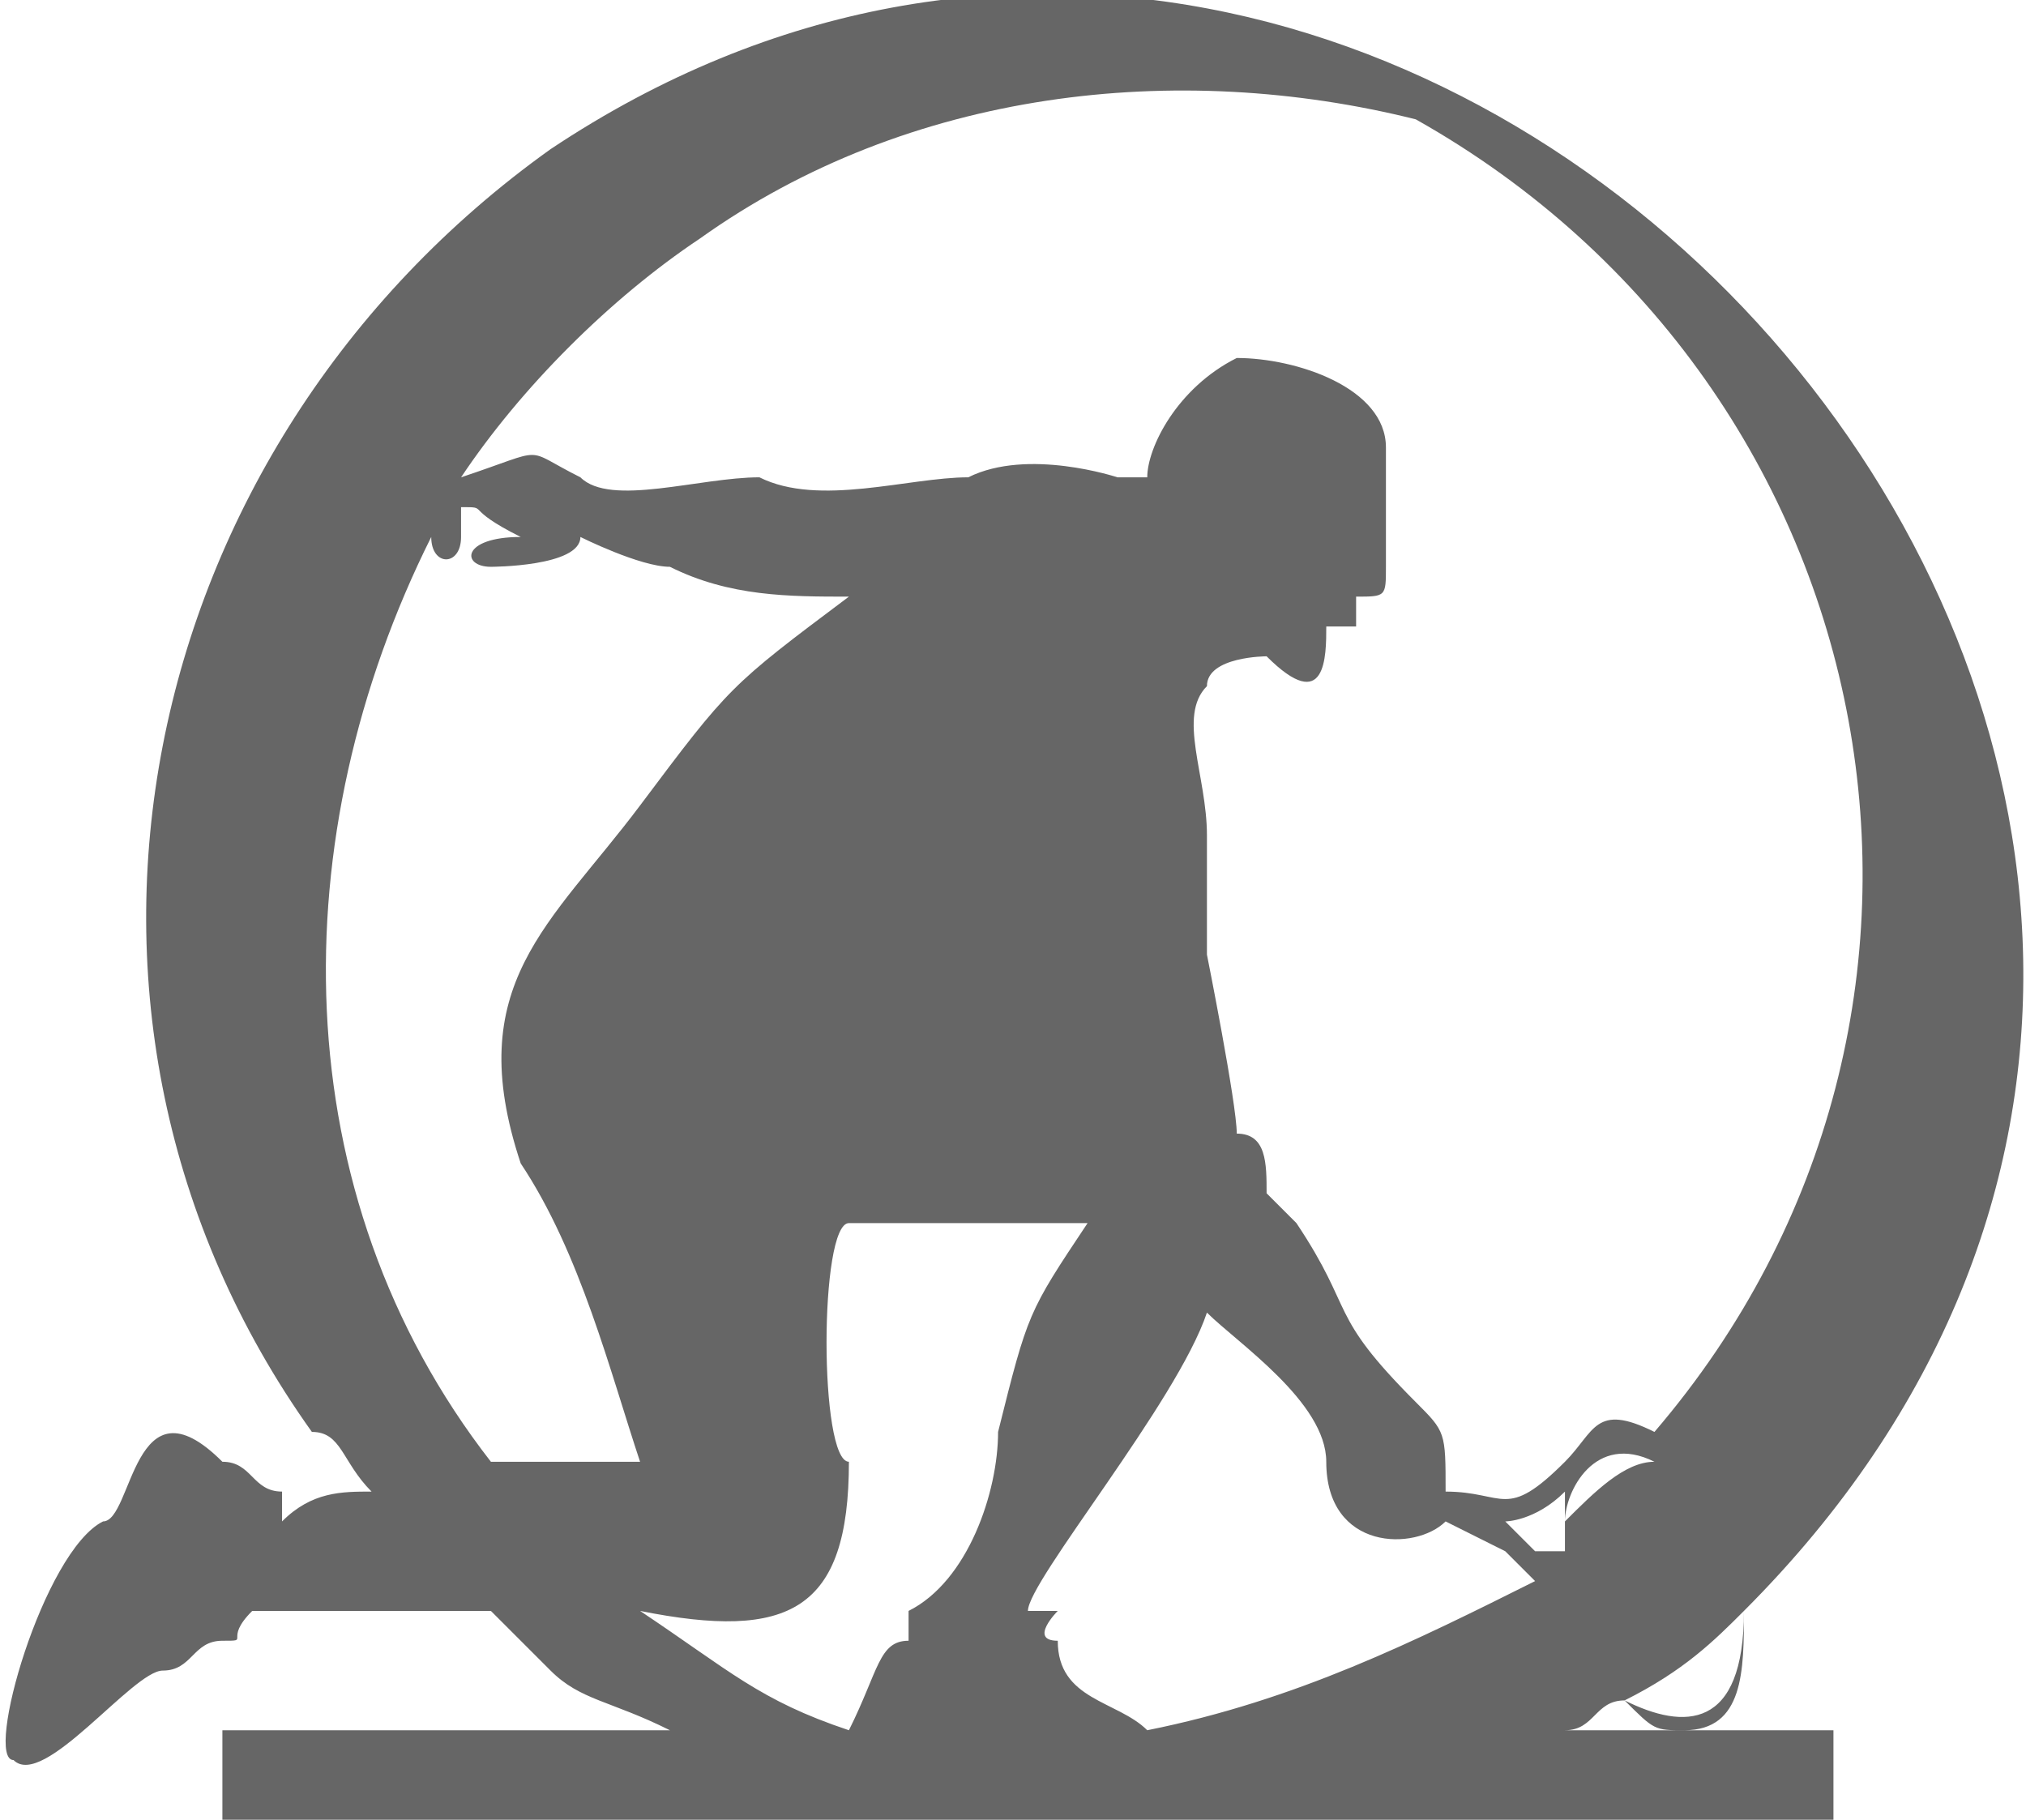 <?xml version="1.0" encoding="UTF-8"?>
<!DOCTYPE svg PUBLIC "-//W3C//DTD SVG 1.1//EN" "http://www.w3.org/Graphics/SVG/1.1/DTD/svg11.dtd">
<!-- Creator: CorelDRAW X8 -->
<svg xmlns="http://www.w3.org/2000/svg" xml:space="preserve" width="3.411in" height="3.064in" version="1.1" style="shape-rendering:geometricPrecision; text-rendering:geometricPrecision; image-rendering:optimizeQuality; fill-rule:evenodd; clip-rule:evenodd"
viewBox="0 0 67 61"
 xmlns:xlink="http://www.w3.org/1999/xlink">
 <defs>
  <style type="text/css">
   <![CDATA[
    .fil0 {fill:#666666}
   ]]>
  </style>
 </defs>
 <g id="Layer_x0020_1">
  <path class="fil0" d="M10 48c-10,-14 -6,-33 8,-43 30,-20 67,22 40,49 0,2 0,4 -2,4 -1,0 -1,0 -2,-1 -1,0 -1,1 -2,1l9 0 0 3c-18,0 -36,0 -54,0l0 -3 15 0c-2,-1 -3,-1 -4,-2 -1,-1 -1,-1 -2,-2 -2,0 -6,0 -8,0 -1,1 0,1 -1,1 -1,0 -1,1 -2,1 -1,0 -4,4 -5,3 -1,0 1,-7 3,-8 1,0 1,-5 4,-2 1,0 1,1 2,1 0,1 0,1 0,1 1,-1 2,-1 3,-1 -1,-1 -1,-2 -2,-2l0 0zm48 6c-1,1 -2,2 -4,3 2,1 4,1 4,-3zm-13 -34c1,0 1,0 1,-1 0,-1 0,-1 0,-1 0,-1 0,-2 0,-3 0,-2 -3,-3 -5,-3 -2,1 -3,3 -3,4 -1,0 -1,0 -1,0 0,0 -3,-1 -5,0 -2,0 -5,1 -7,0 -2,0 -5,1 -6,0 -2,-1 -1,-1 -4,0 0,0 0,0 0,0 2,-3 5,-6 8,-8 7,-5 16,-6 24,-4 16,9 20,30 8,44 -2,-1 -2,0 -3,1 -2,2 -2,1 -4,1 0,-2 0,-2 -1,-3 -3,-3 -2,-3 -4,-6 0,0 -1,-1 -1,-1 0,-1 0,-2 -1,-2 0,-1 -1,-6 -1,-6 0,-1 0,-3 0,-4 0,-2 -1,-4 0,-5 0,-1 2,-1 2,-1 2,2 2,0 2,-1 1,0 1,0 1,0 0,0 0,-1 0,-1l0 0zm-31 -2c0,0 0,0 0,0 0,1 1,1 1,0 0,0 0,0 0,-1 1,0 0,0 2,1 -2,0 -2,1 -1,1 0,0 3,0 3,-1 0,0 2,1 3,1 2,1 4,1 6,1 -4,3 -4,3 -7,7 -3,4 -6,6 -4,12 2,3 3,7 4,10 -1,0 -3,0 -5,0 -7,-9 -7,-21 -2,-31l0 0zm7 36c5,1 7,0 7,-5 -1,0 -1,-8 0,-8 0,0 7,0 8,0 -2,3 -2,3 -3,7 0,2 -1,5 -3,6 0,1 0,0 0,1 -1,0 -1,1 -2,3 -3,-1 -4,-2 -7,-4zm17 4c-1,-1 -3,-1 -3,-3 -1,0 0,-1 0,-1 0,0 0,-1 0,0 -1,0 -1,0 -1,0 0,-1 5,-7 6,-10 1,1 4,3 4,5 0,3 3,3 4,2 0,0 0,0 0,0l2 1c0,0 0,0 1,1 -4,2 -8,4 -13,5l0 0zm17 -9c-1,0 -2,1 -3,2 0,-1 1,-3 3,-2zm-3 1c0,1 0,1 0,2 0,0 -1,0 -1,0 0,0 -1,-1 -1,-1l0 0c0,0 1,0 2,-1l0 0z"/>
 </g>
</svg>
